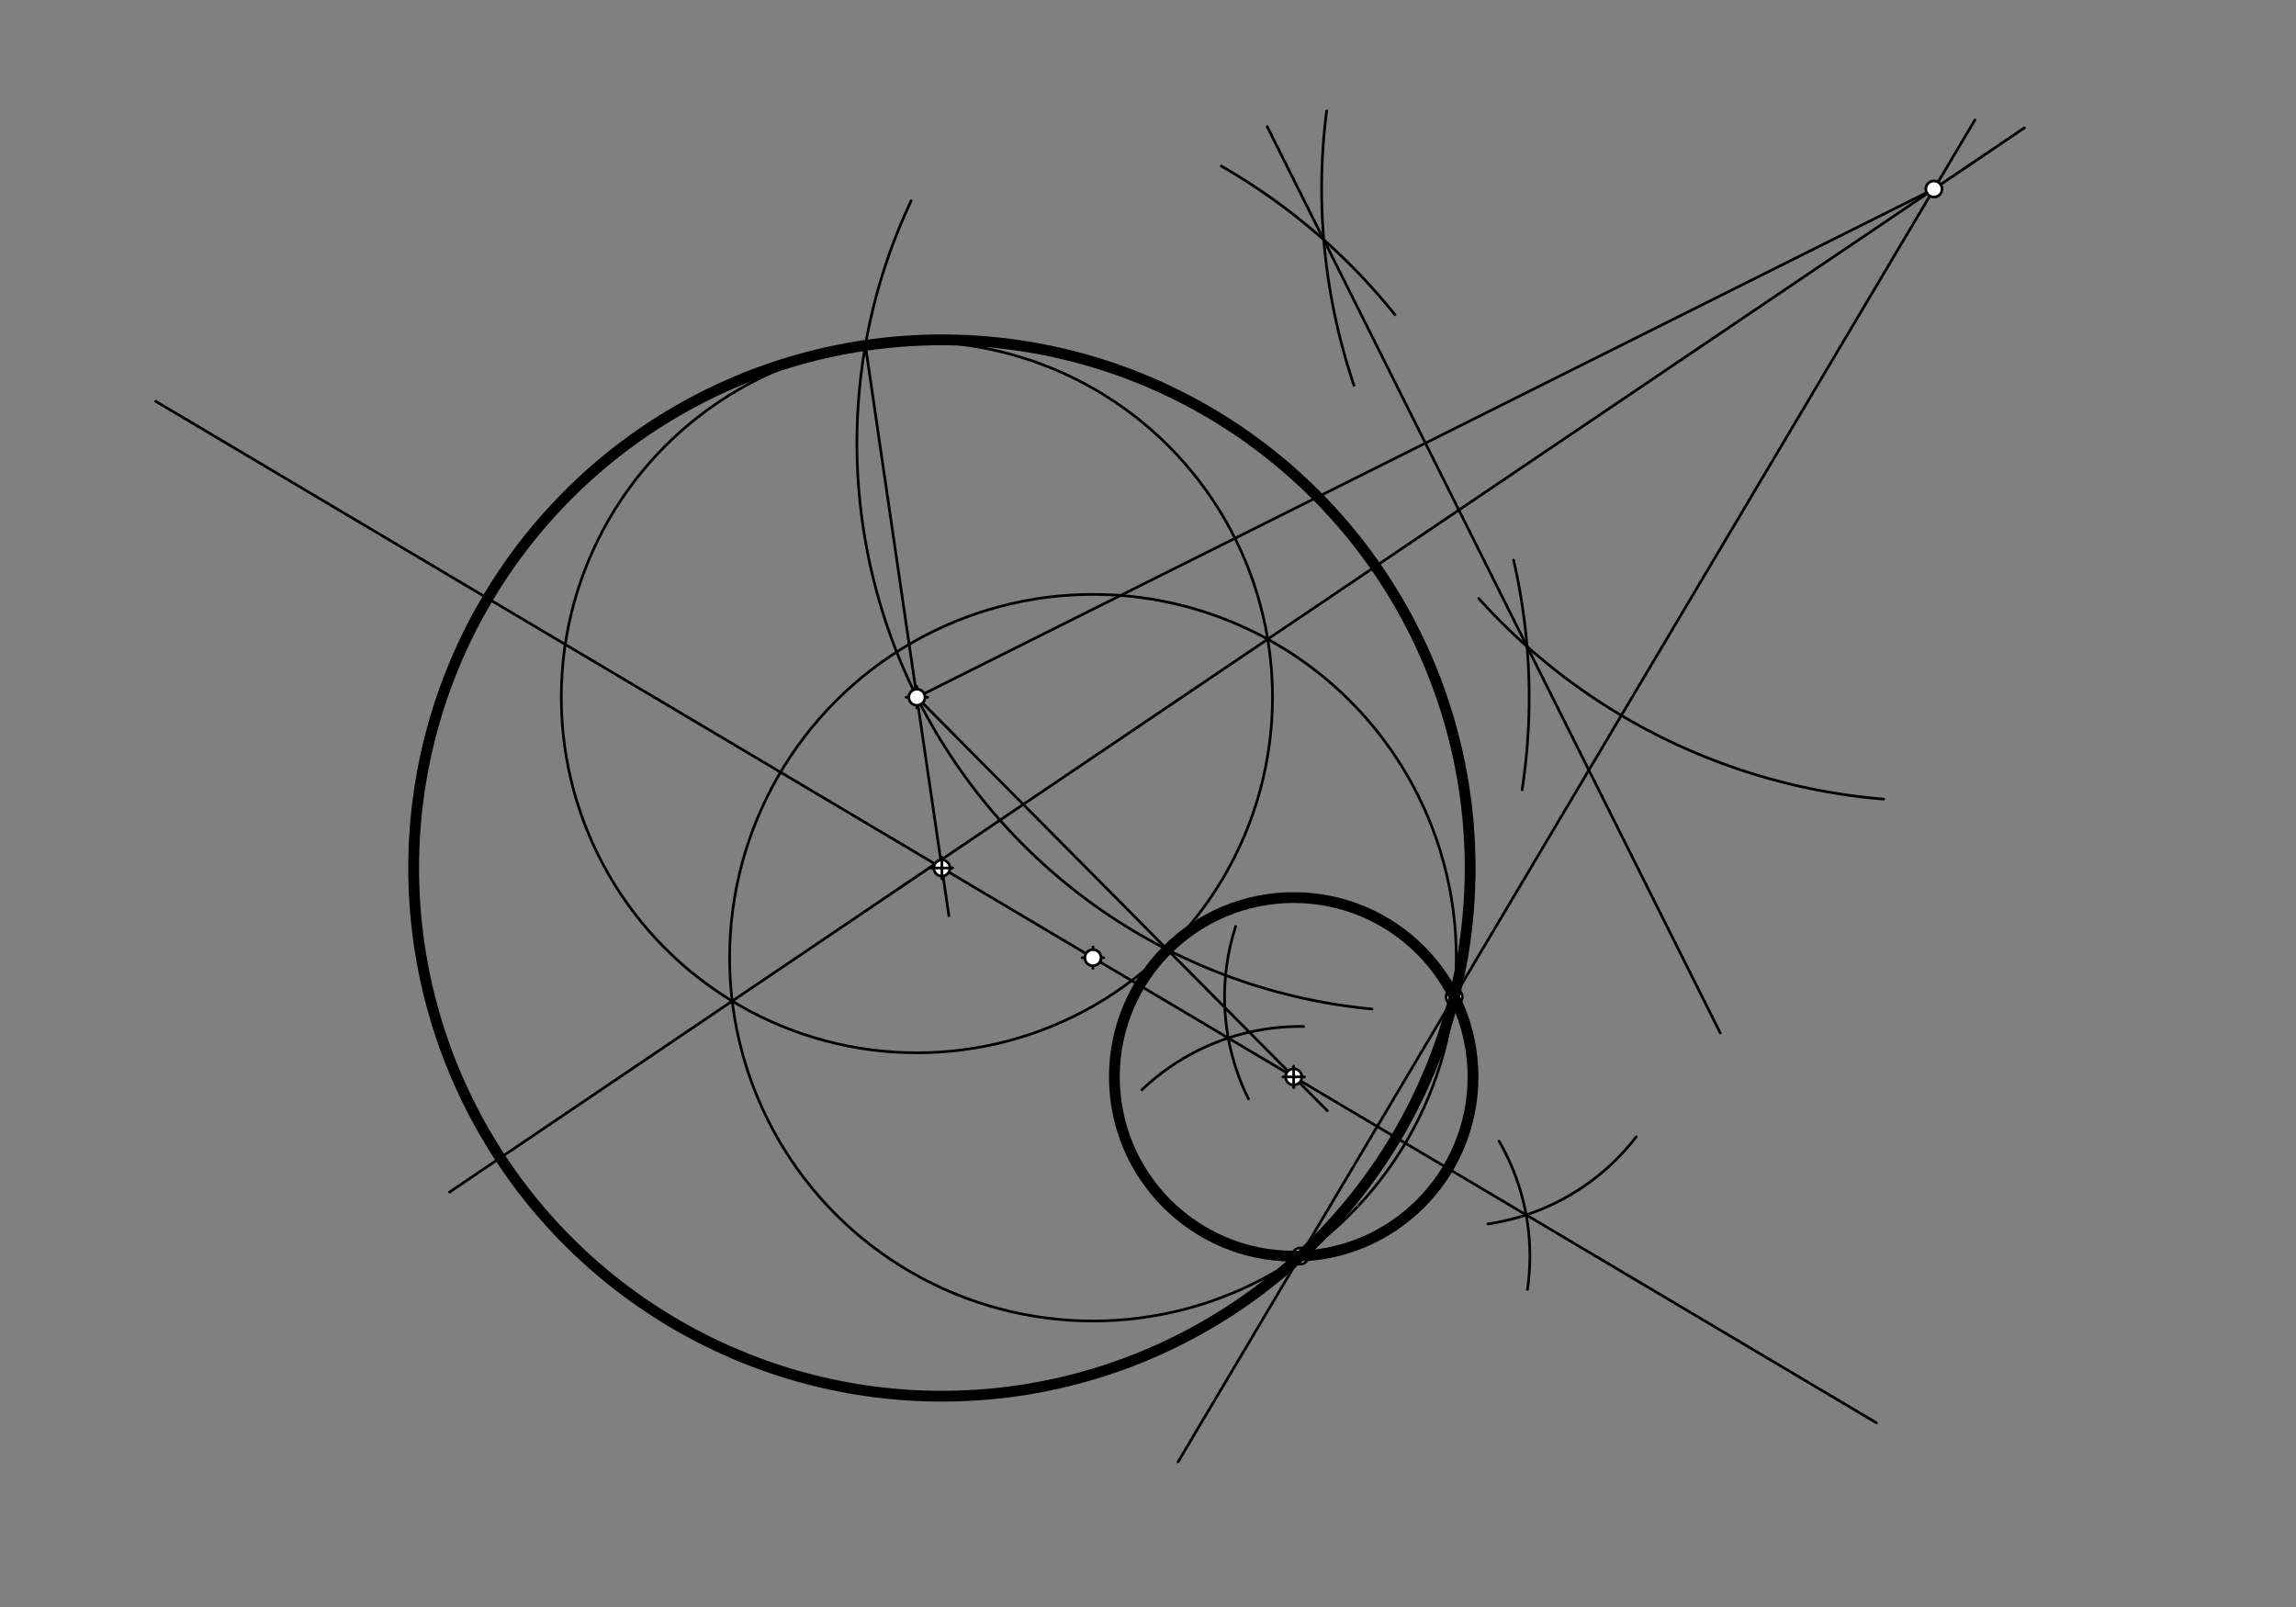 <svg xmlns="http://www.w3.org/2000/svg" class="svg--816" height="100%" preserveAspectRatio="xMidYMid meet" viewBox="0 0 850.394 595.276" width="100%"><rect x="0" y="0" width="850.394" height="595.276" fill="#808080" stroke="none"/><defs><marker id="marker-arrow" markerHeight="16" markerUnits="userSpaceOnUse" markerWidth="24" orient="auto-start-reverse" refX="24" refY="4" viewBox="0 0 24 8"><path d="M 0 0 L 24 4 L 0 8 z" stroke="inherit"></path></marker></defs><g class="aux-layer--949"><g class="element--733"><g class="center--a87"><line x1="335.6" y1="258.275" x2="343.6" y2="258.275" stroke="#000000" stroke-width="1" stroke-linecap="round"></line><line x1="339.6" y1="254.275" x2="339.6" y2="262.275" stroke="#000000" stroke-width="1" stroke-linecap="round"></line><circle class="hit--87b" cx="339.6" cy="258.275" r="4" stroke="none" fill="transparent"></circle></g><circle cx="339.6" cy="258.275" fill="none" r="131.712" stroke="#000000" stroke-dasharray="none" stroke-width="1"></circle></g><g class="element--733"><line stroke="#000000" stroke-dasharray="none" stroke-linecap="round" stroke-width="1" x1="436.324" x2="731.484" y1="541.53" y2="44.418"></line></g><g class="element--733"><path d="M 457.661 343.188 A 85.039 85.039 0 0 0 462.41 407.049" fill="none" stroke="#000000" stroke-dasharray="none" stroke-linecap="round" stroke-width="1"></path></g><g class="element--733"><path d="M 551.079 453.394 A 85.039 85.039 0 0 0 606.038 421.08" fill="none" stroke="#000000" stroke-dasharray="none" stroke-linecap="round" stroke-width="1"></path></g><g class="element--733"><path d="M 422.978 403.67 A 85.039 85.039 0 0 1 482.8 380.244" fill="none" stroke="#000000" stroke-dasharray="none" stroke-linecap="round" stroke-width="1"></path></g><g class="element--733"><path d="M 555.213 422.698 A 85.039 85.039 0 0 1 565.734 477.65" fill="none" stroke="#000000" stroke-dasharray="none" stroke-linecap="round" stroke-width="1"></path></g><g class="element--733"><line stroke="#000000" stroke-dasharray="none" stroke-linecap="round" stroke-width="1" x1="694.968" x2="57.684" y1="527.041" y2="148.653"></line></g><g class="element--733"><g class="center--a87"><line x1="400.808" y1="354.758" x2="408.808" y2="354.758" stroke="#000000" stroke-width="1" stroke-linecap="round"></line><line x1="404.808" y1="350.758" x2="404.808" y2="358.758" stroke="#000000" stroke-width="1" stroke-linecap="round"></line><circle class="hit--87b" cx="404.808" cy="354.758" r="4" stroke="none" fill="transparent"></circle></g><circle cx="404.808" cy="354.758" fill="none" r="134.577" stroke="#000000" stroke-dasharray="none" stroke-width="1"></circle></g><g class="element--733"><line stroke="#000000" stroke-dasharray="none" stroke-linecap="round" stroke-width="1" x1="166.508" x2="749.814" y1="441.583" y2="47.354"></line></g><g class="element--733"><line stroke="#000000" stroke-dasharray="none" stroke-linecap="round" stroke-width="1" x1="716.286" x2="339.6" y1="70.014" y2="258.275"></line></g><g class="element--733"><path d="M 491.364 41.11 A 226.772 226.772 0 0 0 501.496 142.751" fill="none" stroke="#000000" stroke-dasharray="none" stroke-linecap="round" stroke-width="1"></path></g><g class="element--733"><path d="M 547.725 221.712 A 226.772 226.772 0 0 0 697.655 296.019" fill="none" stroke="#000000" stroke-dasharray="none" stroke-linecap="round" stroke-width="1"></path></g><g class="element--733"><path d="M 452.387 61.541 A 226.772 226.772 0 0 1 516.656 116.583" fill="none" stroke="#000000" stroke-dasharray="none" stroke-linecap="round" stroke-width="1"></path></g><g class="element--733"><path d="M 560.609 207.479 A 226.772 226.772 0 0 1 563.771 292.52" fill="none" stroke="#000000" stroke-dasharray="none" stroke-linecap="round" stroke-width="1"></path></g><g class="element--733"><line stroke="#000000" stroke-dasharray="none" stroke-linecap="round" stroke-width="1" x1="469.346" x2="637.147" y1="46.899" y2="382.648"></line></g><g class="element--733"><path d="M 337.485 74.371 A 210.556 210.556 0 0 0 508.135 373.766" fill="none" stroke="#000000" stroke-dasharray="none" stroke-linecap="round" stroke-width="1"></path></g><g class="element--733"><line stroke="#000000" stroke-dasharray="none" stroke-linecap="round" stroke-width="1" x1="320.521" x2="351.448" y1="127.952" y2="339.204"></line></g><g class="element--733"><line stroke="#000000" stroke-dasharray="none" stroke-linecap="round" stroke-width="1" x1="339.6" x2="491.597" y1="258.275" y2="411.436"></line></g><g class="element--733"><circle cx="538.6" cy="369.275" r="3" stroke="#000000" stroke-width="1" fill="#ffffff"></circle>}</g><g class="element--733"><circle cx="481.6" cy="465.275" r="3" stroke="#000000" stroke-width="1" fill="#ffffff"></circle>}</g><g class="element--733"><circle cx="339.6" cy="258.275" r="3" stroke="#000000" stroke-width="1" fill="#ffffff"></circle>}</g><g class="element--733"><circle cx="404.808" cy="354.758" r="3" stroke="#000000" stroke-width="1" fill="#ffffff"></circle>}</g><g class="element--733"><circle cx="716.286" cy="70.014" r="3" stroke="#000000" stroke-width="1" fill="#ffffff"></circle>}</g><g class="element--733"><circle cx="348.862" cy="321.54" r="3" stroke="#000000" stroke-width="1" fill="#ffffff"></circle>}</g><g class="element--733"><circle cx="479.161" cy="398.905" r="3" stroke="#000000" stroke-width="1" fill="#ffffff"></circle>}</g></g><g class="main-layer--75a"><g class="element--733"><g class="center--a87"><line x1="344.862" y1="321.54" x2="352.862" y2="321.54" stroke="#000000" stroke-width="1" stroke-linecap="round"></line><line x1="348.862" y1="317.54" x2="348.862" y2="325.54" stroke="#000000" stroke-width="1" stroke-linecap="round"></line><circle class="hit--87b" cx="348.862" cy="321.54" r="4" stroke="none" fill="transparent"></circle></g><circle cx="348.862" cy="321.54" fill="none" r="195.651" stroke="#000000" stroke-dasharray="none" stroke-width="4"></circle></g><g class="element--733"><g class="center--a87"><line x1="475.161" y1="398.905" x2="483.161" y2="398.905" stroke="#000000" stroke-width="1" stroke-linecap="round"></line><line x1="479.161" y1="394.905" x2="479.161" y2="402.905" stroke="#000000" stroke-width="1" stroke-linecap="round"></line><circle class="hit--87b" cx="479.161" cy="398.905" r="4" stroke="none" fill="transparent"></circle></g><circle cx="479.161" cy="398.905" fill="none" r="66.415" stroke="#000000" stroke-dasharray="none" stroke-width="4"></circle></g></g><g class="snaps-layer--ac6"></g><g class="temp-layer--52d"></g></svg>